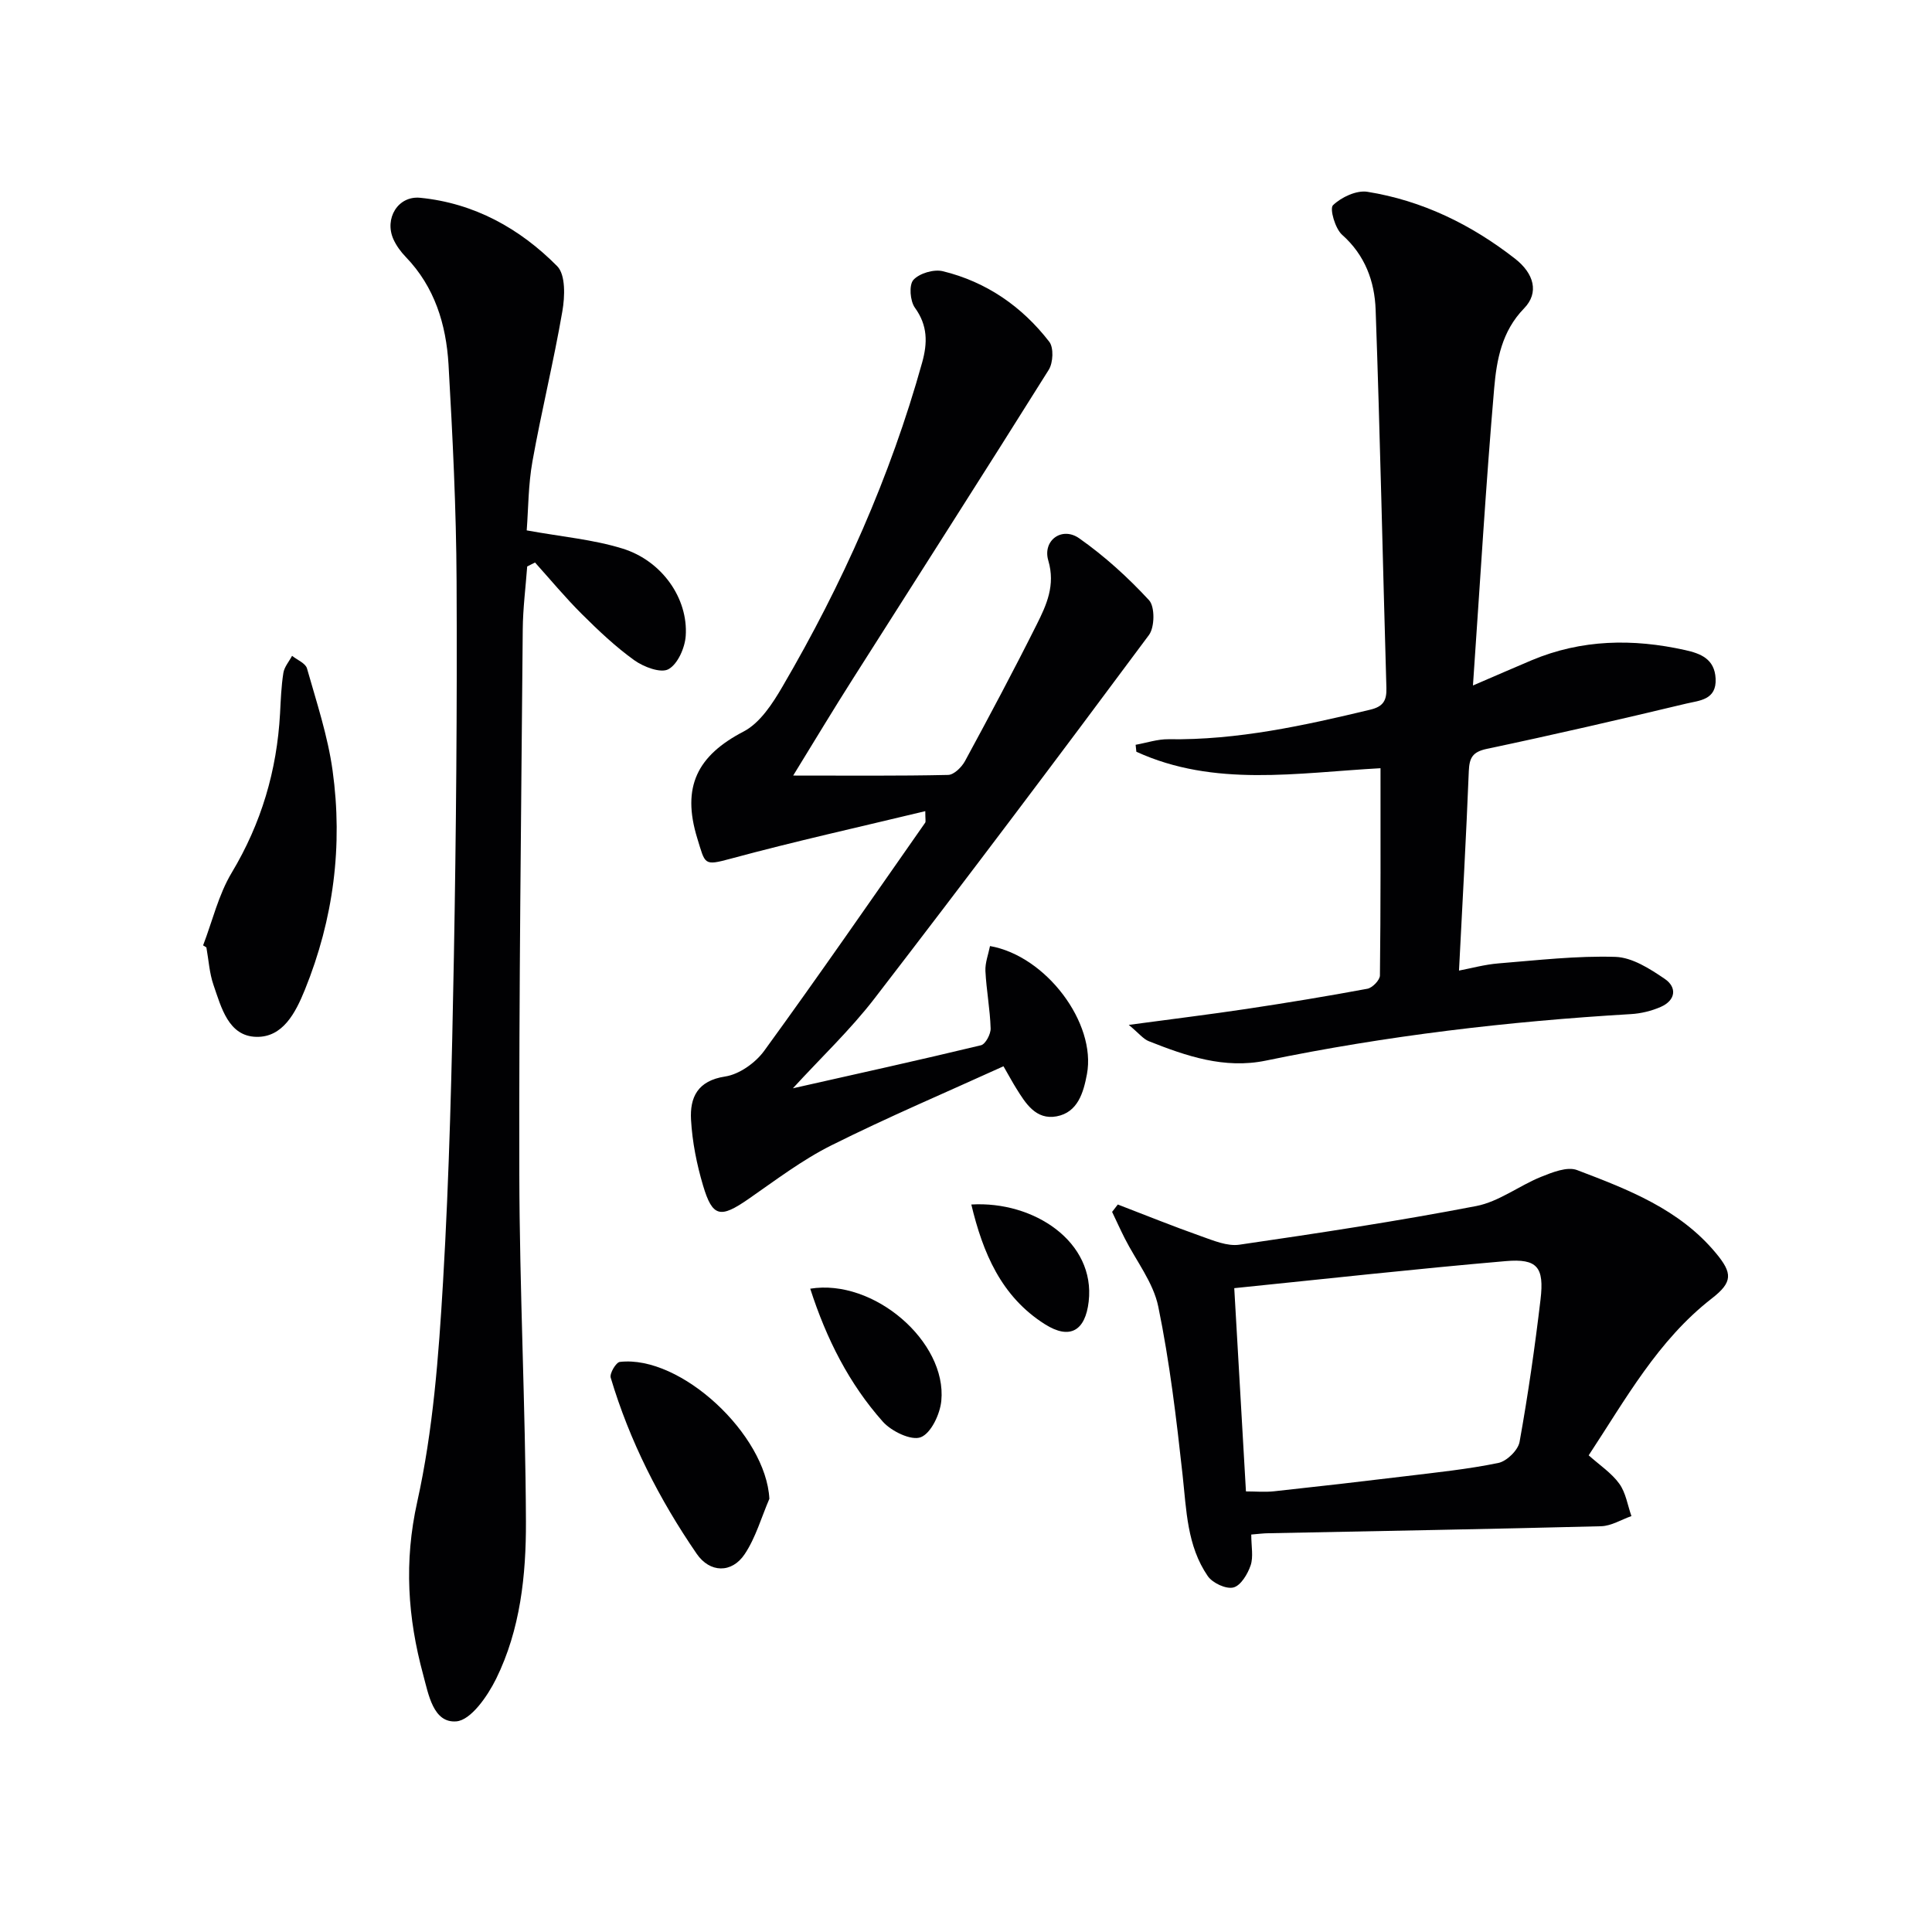 <svg enable-background="new 0 0 400 400" viewBox="0 0 400 400" xmlns="http://www.w3.org/2000/svg"><g fill="#010103"><path d="m164.22 160.57c11.52 0 21.81.1 32.09-.13 1.21-.03 2.81-1.62 3.49-2.88 5.07-9.35 10.08-18.75 14.84-28.26 2.04-4.07 3.9-8.14 2.4-13.24-1.23-4.18 2.83-7.12 6.4-4.61 5.25 3.69 10.1 8.1 14.46 12.82 1.23 1.34 1.18 5.58-.02 7.2-18.74 25.23-37.65 50.35-56.82 75.25-5.02 6.52-11.09 12.25-16.9 18.6 13.22-2.98 26.11-5.82 38.94-8.91.93-.22 2.04-2.31 2-3.49-.12-3.97-.88-7.91-1.08-11.88-.08-1.71.61-3.45.95-5.17 11.62 2.04 22.04 15.96 20.07 26.52-.71 3.77-1.87 7.92-6.29 8.74-4.29.79-6.43-2.71-8.39-5.87-.7-1.12-1.32-2.28-2.6-4.5-11.93 5.43-23.97 10.54-35.65 16.38-6.06 3.03-11.55 7.22-17.15 11.1-5.82 4.03-7.44 3.8-9.4-2.79-1.31-4.4-2.23-9.03-2.49-13.61-.26-4.61 1.33-8.09 7.06-8.96 2.94-.45 6.28-2.83 8.09-5.32 11.33-15.58 22.28-31.44 33.33-47.23.15-.22.02-.63.02-2.39-13.64 3.29-27.02 6.25-40.24 9.83-5.69 1.54-5.29 1.22-6.97-4.22-3.28-10.66.02-17.12 9.6-22.1 3.4-1.77 6-5.79 8.05-9.31 12.37-21.16 22.31-43.41 28.91-67.08 1.13-4.06 1.17-7.67-1.5-11.35-1-1.39-1.26-4.71-.31-5.76 1.24-1.37 4.23-2.25 6.09-1.8 9.02 2.2 16.4 7.31 22.04 14.61.95 1.22.8 4.34-.1 5.79-13.4 21.4-27.03 42.65-40.55 63.97-4 6.28-7.84 12.68-12.37 20.05z"/><path d="m109.05 109.81c7.25 1.32 13.76 1.88 19.85 3.77 8.17 2.53 13.6 10.33 13.07 18.08-.17 2.47-1.65 5.83-3.57 6.89-1.59.88-5.13-.46-7.07-1.85-3.9-2.8-7.44-6.16-10.85-9.55s-6.49-7.11-9.71-10.69c-.54.27-1.08.54-1.62.82-.32 4.33-.88 8.65-.92 12.98-.32 37.63-.8 75.26-.71 112.9.05 23.95 1.27 47.91 1.37 71.86.04 11.12-1.16 22.37-6.17 32.55-1.77 3.59-5.22 8.58-8.24 8.82-4.78.39-5.76-5.57-6.87-9.67-3.2-11.8-3.99-23.35-1.23-35.76 3.29-14.82 4.44-30.22 5.34-45.45 1.32-22.41 1.84-44.88 2.25-67.33.47-25.96.69-51.94.56-77.9-.07-14.96-.82-29.92-1.67-44.86-.5-8.26-2.86-16.02-8.86-22.23-1.02-1.06-1.95-2.33-2.55-3.66-1.91-4.27.93-9.04 5.55-8.58 11.17 1.1 20.64 6.35 28.37 14.17 1.75 1.78 1.59 6.29 1.06 9.33-1.79 10.4-4.33 20.67-6.19 31.06-.87 4.83-.85 9.83-1.19 14.3z"/><path d="m304.96 141.92c5.2-2.23 8.66-3.75 12.15-5.22 10.35-4.35 20.99-4.51 31.77-2.11 3.18.71 6.11 1.8 6.32 5.9.23 4.46-3.4 4.54-6.07 5.18-13.72 3.28-27.48 6.46-41.28 9.37-2.97.63-3.63 1.83-3.75 4.61-.54 13.59-1.31 27.18-2.03 41.3 2.49-.47 5.31-1.26 8.18-1.49 8.06-.65 16.15-1.6 24.2-1.35 3.48.11 7.14 2.46 10.21 4.55 2.6 1.76 2.28 4.45-.82 5.81-1.92.84-4.1 1.37-6.19 1.49-25.42 1.5-50.64 4.47-75.58 9.63-8.58 1.77-16.45-.94-24.22-4.02-1.15-.45-2.01-1.6-4.15-3.38 9.13-1.23 16.76-2.16 24.35-3.3 8.37-1.26 16.73-2.63 25.05-4.18 1.04-.19 2.59-1.79 2.6-2.75.17-14.13.12-28.26.12-42.91-17.31.95-34.41 3.98-50.55-3.41-.05-.48-.1-.96-.15-1.44 2.26-.4 4.53-1.18 6.79-1.15 14.27.21 28.04-2.82 41.79-6.12 2.68-.64 3.41-1.89 3.34-4.47-.76-26.11-1.3-52.23-2.23-78.34-.21-5.84-2.17-11.28-6.94-15.51-1.45-1.29-2.62-5.42-1.89-6.12 1.73-1.67 4.87-3.14 7.13-2.78 11.36 1.82 21.48 6.77 30.54 13.83 3.98 3.1 5.04 7.07 1.89 10.31-4.61 4.73-5.67 10.64-6.18 16.46-1.73 20.03-2.91 40.1-4.4 61.61z"/><path d="m259.06 317.71c0 2.46.47 4.6-.13 6.38-.61 1.81-2.06 4.21-3.57 4.58-1.53.38-4.31-.92-5.3-2.35-4.31-6.26-4.42-13.67-5.22-20.96-1.28-11.66-2.67-23.36-5.03-34.83-1.02-4.99-4.57-9.45-6.95-14.16-.91-1.8-1.74-3.64-2.61-5.46.39-.51.79-1.02 1.18-1.53 5.75 2.21 11.46 4.52 17.26 6.57 2.55.9 5.41 2.12 7.92 1.75 16.38-2.39 32.77-4.87 49.02-8 4.69-.9 8.88-4.21 13.44-6.05 2.33-.94 5.41-2.17 7.44-1.4 10.54 4.01 21.17 8.07 28.74 17.18 3.47 4.17 3.52 6.02-.84 9.4-11.18 8.69-17.82 20.84-25.49 32.48 2.3 2.06 4.74 3.66 6.34 5.88 1.35 1.86 1.71 4.44 2.51 6.7-2.09.73-4.16 2.04-6.27 2.1-22.94.59-45.89.99-68.84 1.45-.98 0-1.95.13-3.6.27zm-1.1-8.93c1.95 0 3.93.18 5.87-.03 9.07-.98 18.13-2.02 27.18-3.12 6.42-.78 12.88-1.44 19.2-2.74 1.75-.36 4.09-2.64 4.4-4.36 1.76-9.77 3.17-19.62 4.34-29.48.79-6.7-.66-8.51-7.19-7.95-18.81 1.62-37.59 3.71-56.22 5.6.82 14.09 1.61 27.97 2.42 42.08z"/><path d="m42.05 195.73c1.93-5.04 3.19-10.49 5.92-15.04 6.14-10.24 9.36-21.16 10.01-32.96.15-2.81.25-5.65.69-8.42.2-1.24 1.18-2.35 1.8-3.53 1.07.86 2.78 1.53 3.09 2.61 1.98 6.99 4.31 13.99 5.3 21.15 2.15 15.54.2 30.72-5.73 45.36-1.97 4.87-4.6 9.88-10.04 9.77-5.8-.12-7.27-6.08-8.89-10.75-.85-2.46-1-5.17-1.47-7.77-.22-.15-.45-.28-.68-.42z"/><path d="m159.29 310.31c-1.66 3.85-2.82 8.03-5.11 11.46-2.67 4-7.21 3.91-9.95-.09-7.72-11.25-13.88-23.33-17.79-36.45-.26-.87 1.1-3.17 1.89-3.26 12.65-1.46 30.28 15.08 30.96 28.34z"/><path d="m167.75 266.81c13.17-2.14 28.31 10.98 27.14 23.2-.26 2.76-2.12 6.72-4.25 7.55-1.96.77-6.08-1.22-7.86-3.22-6.98-7.85-11.67-17.11-15.03-27.53z"/><path d="m201.1 249.38c12.96-.77 25.73 7.72 24.3 20.1-.7 6.05-3.89 7.96-9.06 4.69-9.08-5.74-12.85-14.82-15.24-24.79z"/></g></svg>